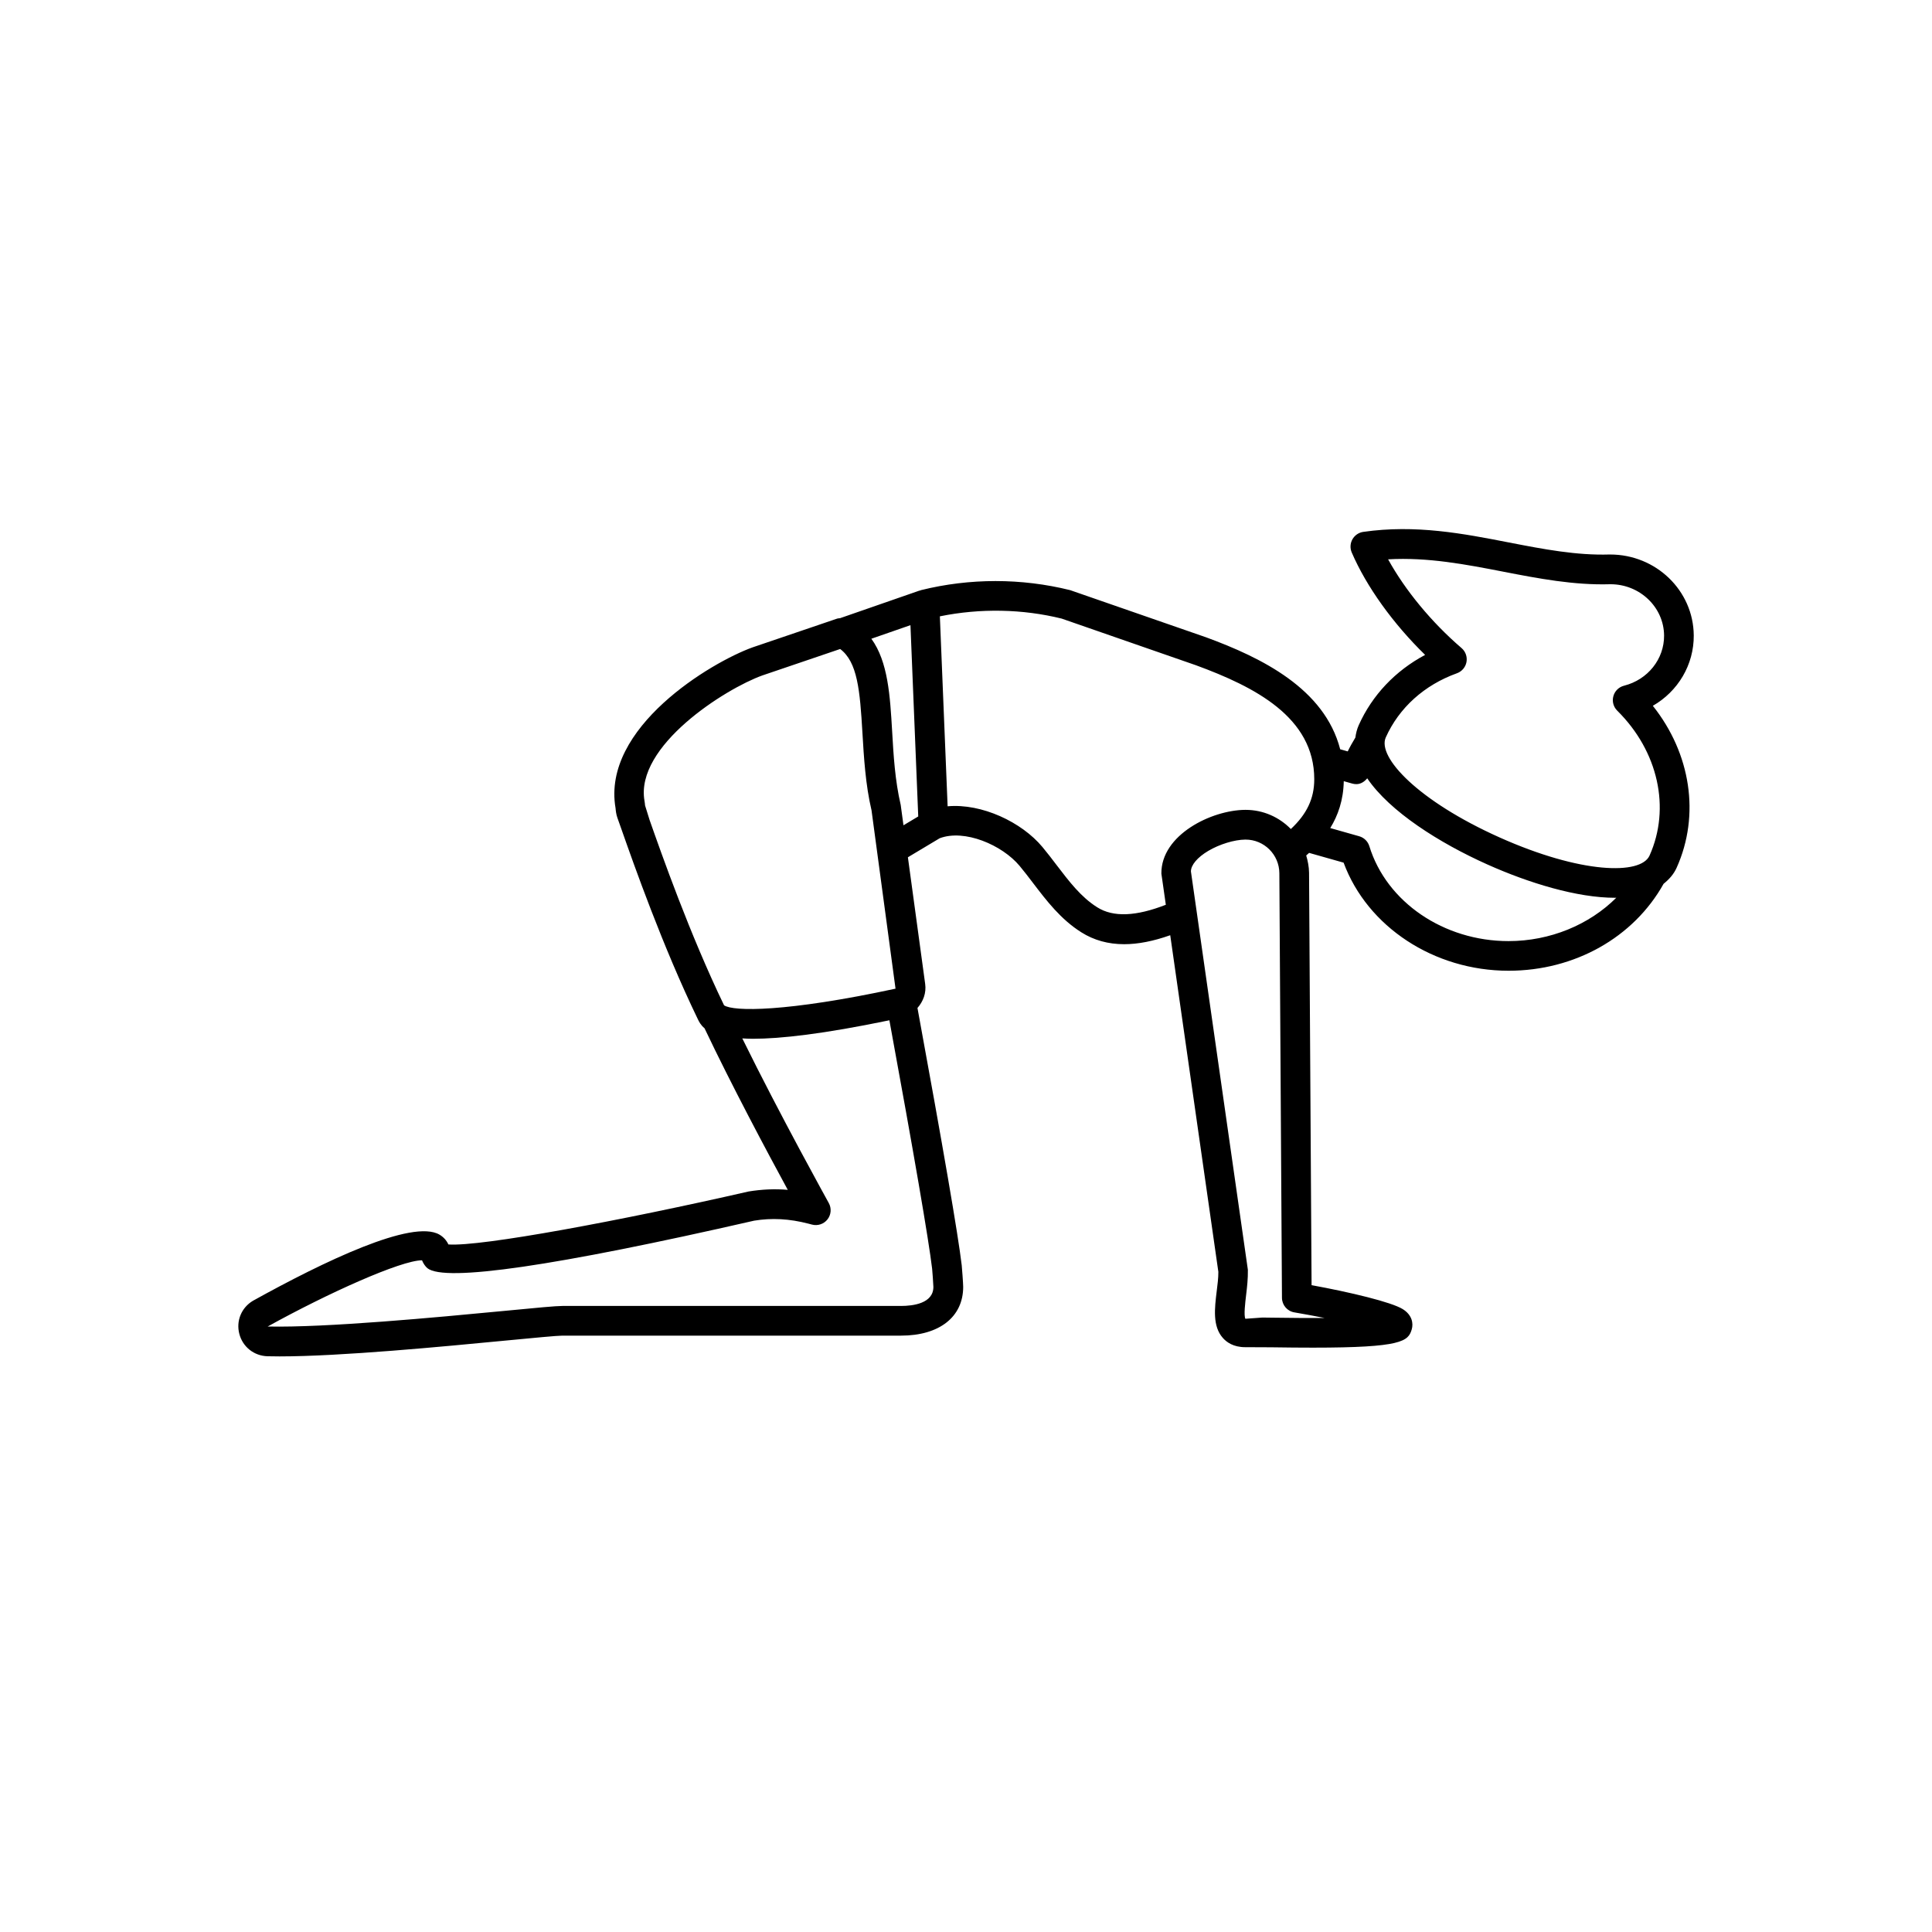 <?xml version="1.0" encoding="UTF-8"?>
<!-- Uploaded to: ICON Repo, www.iconrepo.com, Generator: ICON Repo Mixer Tools -->
<svg fill="#000000" width="800px" height="800px" version="1.1" viewBox="144 144 512 512" xmlns="http://www.w3.org/2000/svg">
 <path d="m592.86 312.35c-0.102-11.832-9.98-21.402-22.16-21.402h-0.164c-8.723 0.262-17.445-1.395-26.617-3.18-12.156-2.371-24.742-4.809-38.637-2.816-1.211 0.172-2.273 0.906-2.875 1.969-0.598 1.062-0.668 2.356-0.188 3.481 3.891 9.047 10.973 18.887 19.453 27.152-7.887 4.203-14.027 10.66-17.602 18.641-0.48 1.078-0.73 2.164-0.883 3.266-0.746 1.258-1.473 2.504-2.023 3.668l-2-0.566c-4.156-16.051-20.75-24.238-35.535-29.668l-36.023-12.5c-12.949-3.211-26.598-3.211-39.543 0-0.117 0.031-0.211 0.102-0.324 0.141l-0.016-0.039-21.121 7.336c-0.234 0.031-0.48 0.016-0.715 0.094l-22.441 7.629c-10.988 3.953-40.004 21.246-36.32 42.602 0.062 0.676 0.148 1.613 0.504 2.606l1.094 3.086c3.258 9.258 10.879 30.945 20.199 50.223 0.332 0.684 0.762 1.574 1.785 2.426 7.141 15.051 16.711 33 22.059 42.824-3.402-0.301-6.856-0.141-10.383 0.434-33.551 7.668-70.879 14.664-79.555 14.035-0.496-1.07-1.289-1.969-2.363-2.598-7.156-4.211-30.773 7.172-49.414 17.516-3.07 1.812-4.527 5.344-3.629 8.785 0.898 3.457 3.906 5.832 7.477 5.926 1.008 0.023 2.07 0.039 3.18 0.039 16.262 0 43.375-2.606 60-4.203 7.266-0.691 13.539-1.301 14.98-1.301h89.711c10.164 0 16.484-4.953 16.484-12.926 0-0.883-0.34-5.367-0.387-5.707-0.961-8.148-4.93-31.148-11.73-68.203 1.512-1.707 2.387-3.977 2.039-6.391l-4.574-33.543 8.422-5.039c6.574-2.488 16.547 1.77 21.184 7.328 1.219 1.465 2.394 3 3.559 4.535 3.613 4.731 7.344 9.629 12.801 13.066 3.336 2.102 7.102 3.148 11.359 3.148 3.684 0 7.746-0.805 12.195-2.379l12.754 89.215c0.008 1.59-0.211 3.363-0.434 5.094-0.559 4.574-1.141 9.305 1.629 12.422 0.984 1.117 2.801 2.441 5.894 2.441l6.941 0.031c4.133 0.062 7.801 0.094 11.051 0.094 23.578 0 25.246-1.691 26.168-4.848 0.473-1.59 0.086-3.84-2.394-5.367-3.016-1.867-13.902-4.473-24.152-6.344l-0.668-109.27c-0.016-1.613-0.324-3.133-0.754-4.606 0.262-0.219 0.52-0.457 0.77-0.684l9.141 2.59c6.273 16.973 23.914 28.645 43.723 28.645 17.516 0 33.141-8.824 41.078-23.043 1.426-1.148 2.668-2.488 3.465-4.273 6.266-13.973 3.731-30.277-6.32-42.895 6.644-3.805 10.91-10.859 10.848-18.691zm-276.73 48.895-1.18-3.785c-0.039-0.41-0.078-0.82-0.156-1.234-2.527-14.539 21.363-29.676 31.234-33.227l20.625-7.008c4.574 3.441 5.242 10.887 5.902 22.238 0.379 6.422 0.805 13.715 2.41 20.516l6.359 47.262c-29.008 6.234-42.965 6.07-45.438 4.41-9.09-18.836-16.562-40.082-19.758-49.172zm75.227 123.79c0 4.394-5.398 5.055-8.613 5.055h-89.699c-1.738 0-6.59 0.457-15.734 1.34-17.578 1.684-46.988 4.449-62.371 4.109 15.91-8.816 35.328-17.547 40.895-17.547 0.34 0.836 0.875 1.637 1.449 2.102 4.652 3.699 33.859-0.551 86.586-12.609 4.629-0.754 9.289-0.527 14.383 0.797l0.922 0.242c1.52 0.41 3.148-0.133 4.125-1.379 0.969-1.242 1.102-2.953 0.332-4.336-0.133-0.262-12.887-23.215-22.914-43.625 0.891 0.047 1.746 0.102 2.777 0.102 7.383 0 18.766-1.281 36.203-4.902 6.488 35.32 10.414 58.152 11.328 65.855 0.047 0.461 0.324 4.027 0.332 4.797zm-8.66-127.72c-1.52-6.519-1.906-13.145-2.273-19.555-0.551-9.391-1.078-18.383-5.504-24.488l10.359-3.598 2.062 50.695-3.914 2.34zm52.051 27.109c-4.258-2.676-7.398-6.801-10.738-11.172-1.234-1.629-2.473-3.25-3.769-4.801-5.473-6.566-16.02-11.586-25.113-10.777l-2.055-50.34c10.738-2.188 21.93-1.953 32.281 0.598l35.613 12.375c15.492 5.691 31.324 13.73 31.324 30.195 0 5.148-1.984 9.242-6.203 13.195-3.055-3.125-7.297-5.078-11.996-5.078h-0.109c-8.902 0.055-22.309 6.613-22.207 16.895l1.18 8.258c-7.84 3.055-13.895 3.387-18.207 0.652zm60.301 108.85c-3.785 0.031-8.398 0.008-14.027-0.078l-2.481-0.031-4.504 0.324c-0.457-0.891-0.039-4.312 0.203-6.359 0.25-2.078 0.496-4.195 0.457-6.629l-15.09-105.56c-0.008-1.684 1.699-3.723 4.574-5.434 2.984-1.777 6.941-2.984 9.848-3.008h0.062c4.902 0 8.91 3.977 8.949 8.887l0.691 112.55c0.016 1.914 1.395 3.543 3.281 3.856 2.902 0.496 5.586 1 8.035 1.488zm48.734-99.871c-17.176 0-32.34-10.344-36.895-25.16-0.395-1.273-1.402-2.266-2.691-2.629l-7.668-2.172c2.039-3.312 3.488-7.375 3.582-12.422l2.258 0.637c0.363 0.102 0.723 0.148 1.078 0.148 1.172 0 2.141-0.652 2.883-1.543 5.961 8.801 19.105 17.129 31.812 22.82 11.035 4.945 23.82 8.848 33.891 8.84 0.109 0 0.195-0.023 0.309-0.023-7.18 7.18-17.562 11.504-28.559 11.504zm30.605-67.684c-1.379 0.348-2.465 1.41-2.832 2.785-0.379 1.371 0.023 2.832 1.031 3.832 10.848 10.723 14.211 25.789 8.559 38.398-2.348 5.203-18.207 4.84-39.785-4.824-21.594-9.676-32.449-21.285-30.117-26.488 3.519-7.856 10.219-13.895 18.844-16.996 1.324-0.473 2.289-1.613 2.543-2.984 0.25-1.379-0.242-2.785-1.309-3.699-7.973-6.848-14.965-15.352-19.461-23.516 10.523-0.605 20.711 1.371 30.551 3.281 9.211 1.793 18.742 3.613 28.285 3.32h0.109c7.769 0 14.129 6.078 14.191 13.594 0.043 6.234-4.32 11.707-10.609 13.297z"/>
</svg>